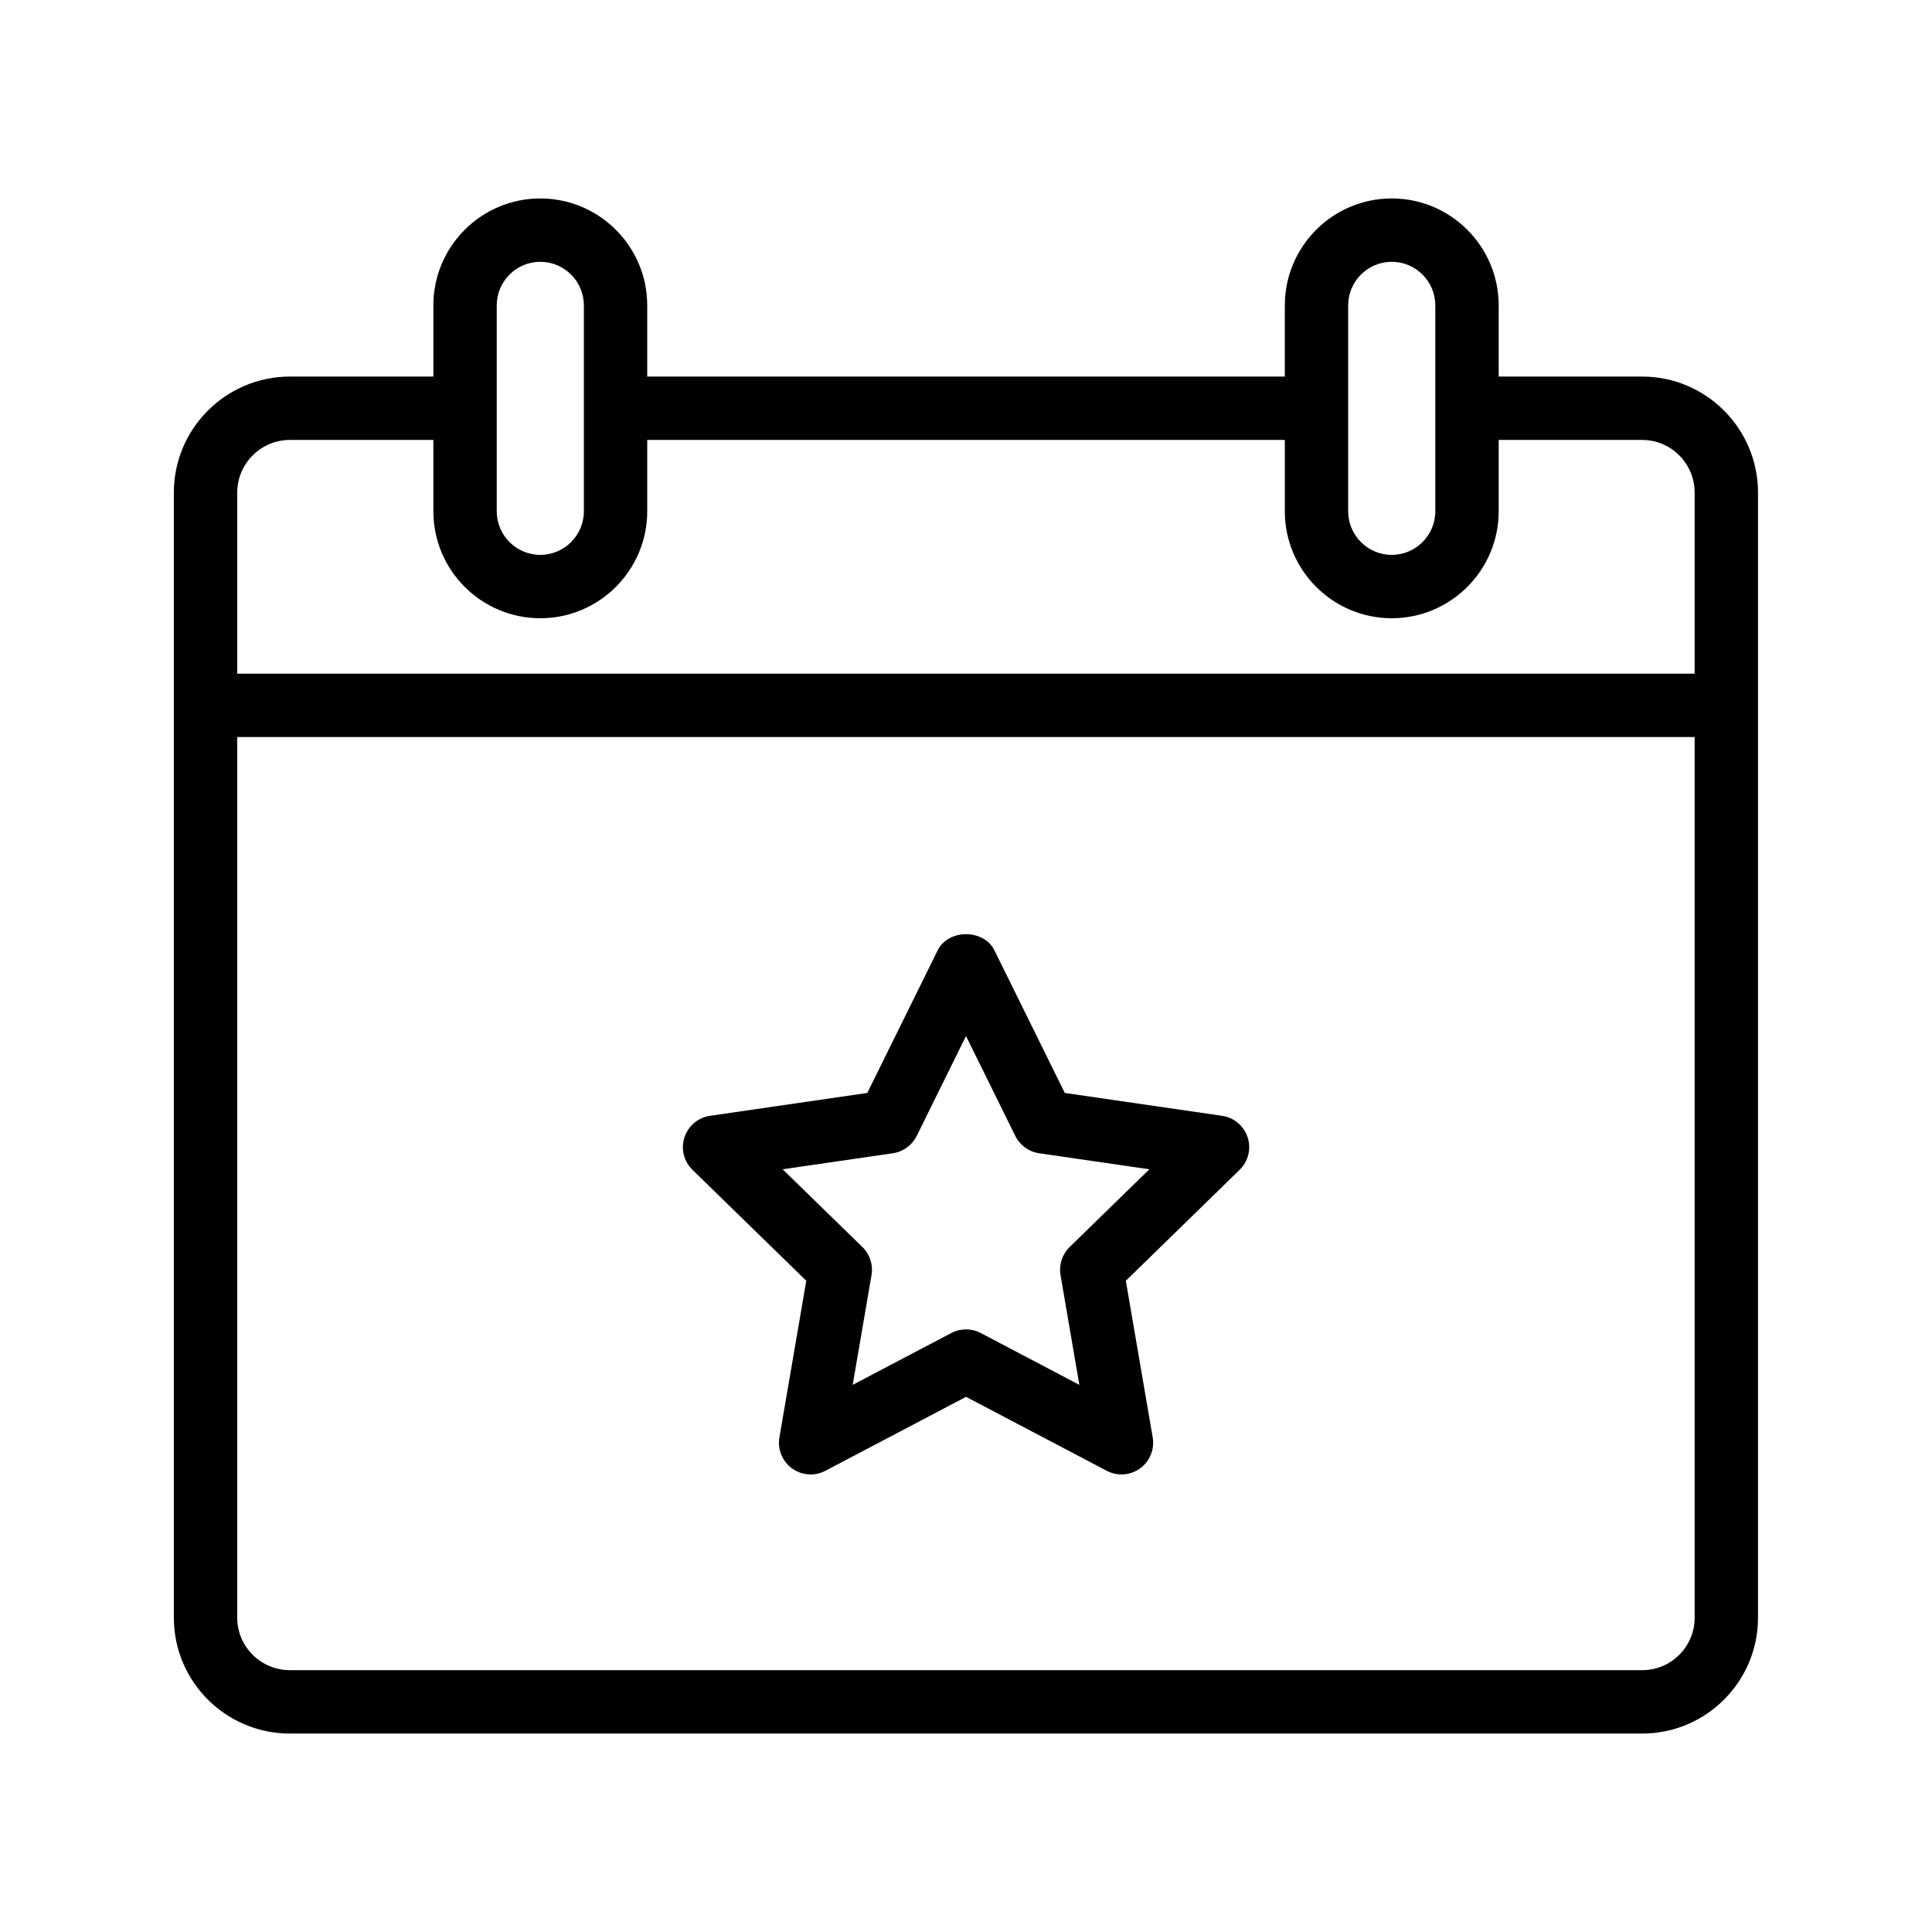 <?xml version="1.0" encoding="UTF-8"?>
<!-- Uploaded to: ICON Repo, www.svgrepo.com, Generator: ICON Repo Mixer Tools -->
<svg fill="#000000" width="800px" height="800px" version="1.1" viewBox="144 144 512 512" xmlns="http://www.w3.org/2000/svg">
 <g>
  <path d="m609.89 330.81v-56.262c0-16.957-13.77-30.75-30.688-30.75h-38.035v-18.867c0-15.629-12.715-28.34-28.34-28.34s-28.336 12.711-28.336 28.34v18.867h-168.97v-18.867c0-15.629-12.715-28.34-28.34-28.34s-28.336 12.711-28.336 28.34v18.867h-38.023c-16.957 0-30.75 13.793-30.75 30.75v298.18c0 16.918 13.793 30.684 30.75 30.684h358.38c16.922 0 30.688-13.77 30.688-30.684v-241.67c0-0.043 0.023-0.078 0.023-0.121 0-0.043-0.023-0.078-0.023-0.121zm-108.61-105.88c0-6.363 5.18-11.547 11.543-11.547 6.367 0 11.547 5.184 11.547 11.547v54.57c0 6.363-5.18 11.547-11.547 11.547-6.363 0-11.543-5.184-11.543-11.547zm-225.64 0c0-6.363 5.18-11.547 11.543-11.547 6.367 0 11.547 5.184 11.547 11.547v27.125c0 0.051-0.027 0.09-0.027 0.141 0 0.051 0.027 0.09 0.027 0.141v27.164c0 6.363-5.18 11.547-11.547 11.547-6.363 0-11.543-5.184-11.543-11.547zm-54.816 35.66h38.023v18.91c0 15.629 12.711 28.34 28.336 28.34s28.34-12.711 28.34-28.34v-18.91h168.97v18.91c0 15.629 12.711 28.34 28.336 28.34s28.34-12.711 28.34-28.34v-18.91h38.035c7.664 0 13.895 6.266 13.895 13.957v47.988l-386.23-0.004v-47.988c0-7.688 6.262-13.953 13.957-13.953zm358.38 326.02h-358.38c-7.695 0-13.957-6.231-13.957-13.891v-233.39h386.23v233.4c0 7.656-6.234 13.887-13.895 13.887z"/>
  <path d="m467.86 439.7-41.68-6.059-18.637-37.77c-2.828-5.738-12.234-5.738-15.062 0l-18.637 37.77-41.68 6.059c-3.16 0.461-5.789 2.672-6.777 5.715-0.988 3.035-0.164 6.371 2.125 8.602l30.16 29.398-7.121 41.516c-0.535 3.148 0.758 6.332 3.34 8.207 1.465 1.066 3.199 1.605 4.938 1.605 1.336 0 2.676-0.32 3.906-0.969l37.281-19.598 37.277 19.598c2.836 1.492 6.258 1.246 8.844-0.641 2.582-1.879 3.879-5.059 3.34-8.207l-7.121-41.508 30.164-29.406c2.289-2.231 3.113-5.566 2.125-8.602-0.996-3.039-3.625-5.25-6.785-5.711zm-40.395 34.777c-1.977 1.926-2.879 4.707-2.414 7.43l4.988 29.094-26.125-13.734c-2.445-1.297-5.371-1.297-7.816 0l-26.129 13.734 4.992-29.094c0.465-2.723-0.438-5.504-2.414-7.43l-21.141-20.605 29.211-4.246c2.734-0.395 5.098-2.117 6.32-4.594l13.062-26.469 13.062 26.469c1.227 2.477 3.586 4.199 6.32 4.594l29.211 4.246z"/>
 </g>
</svg>